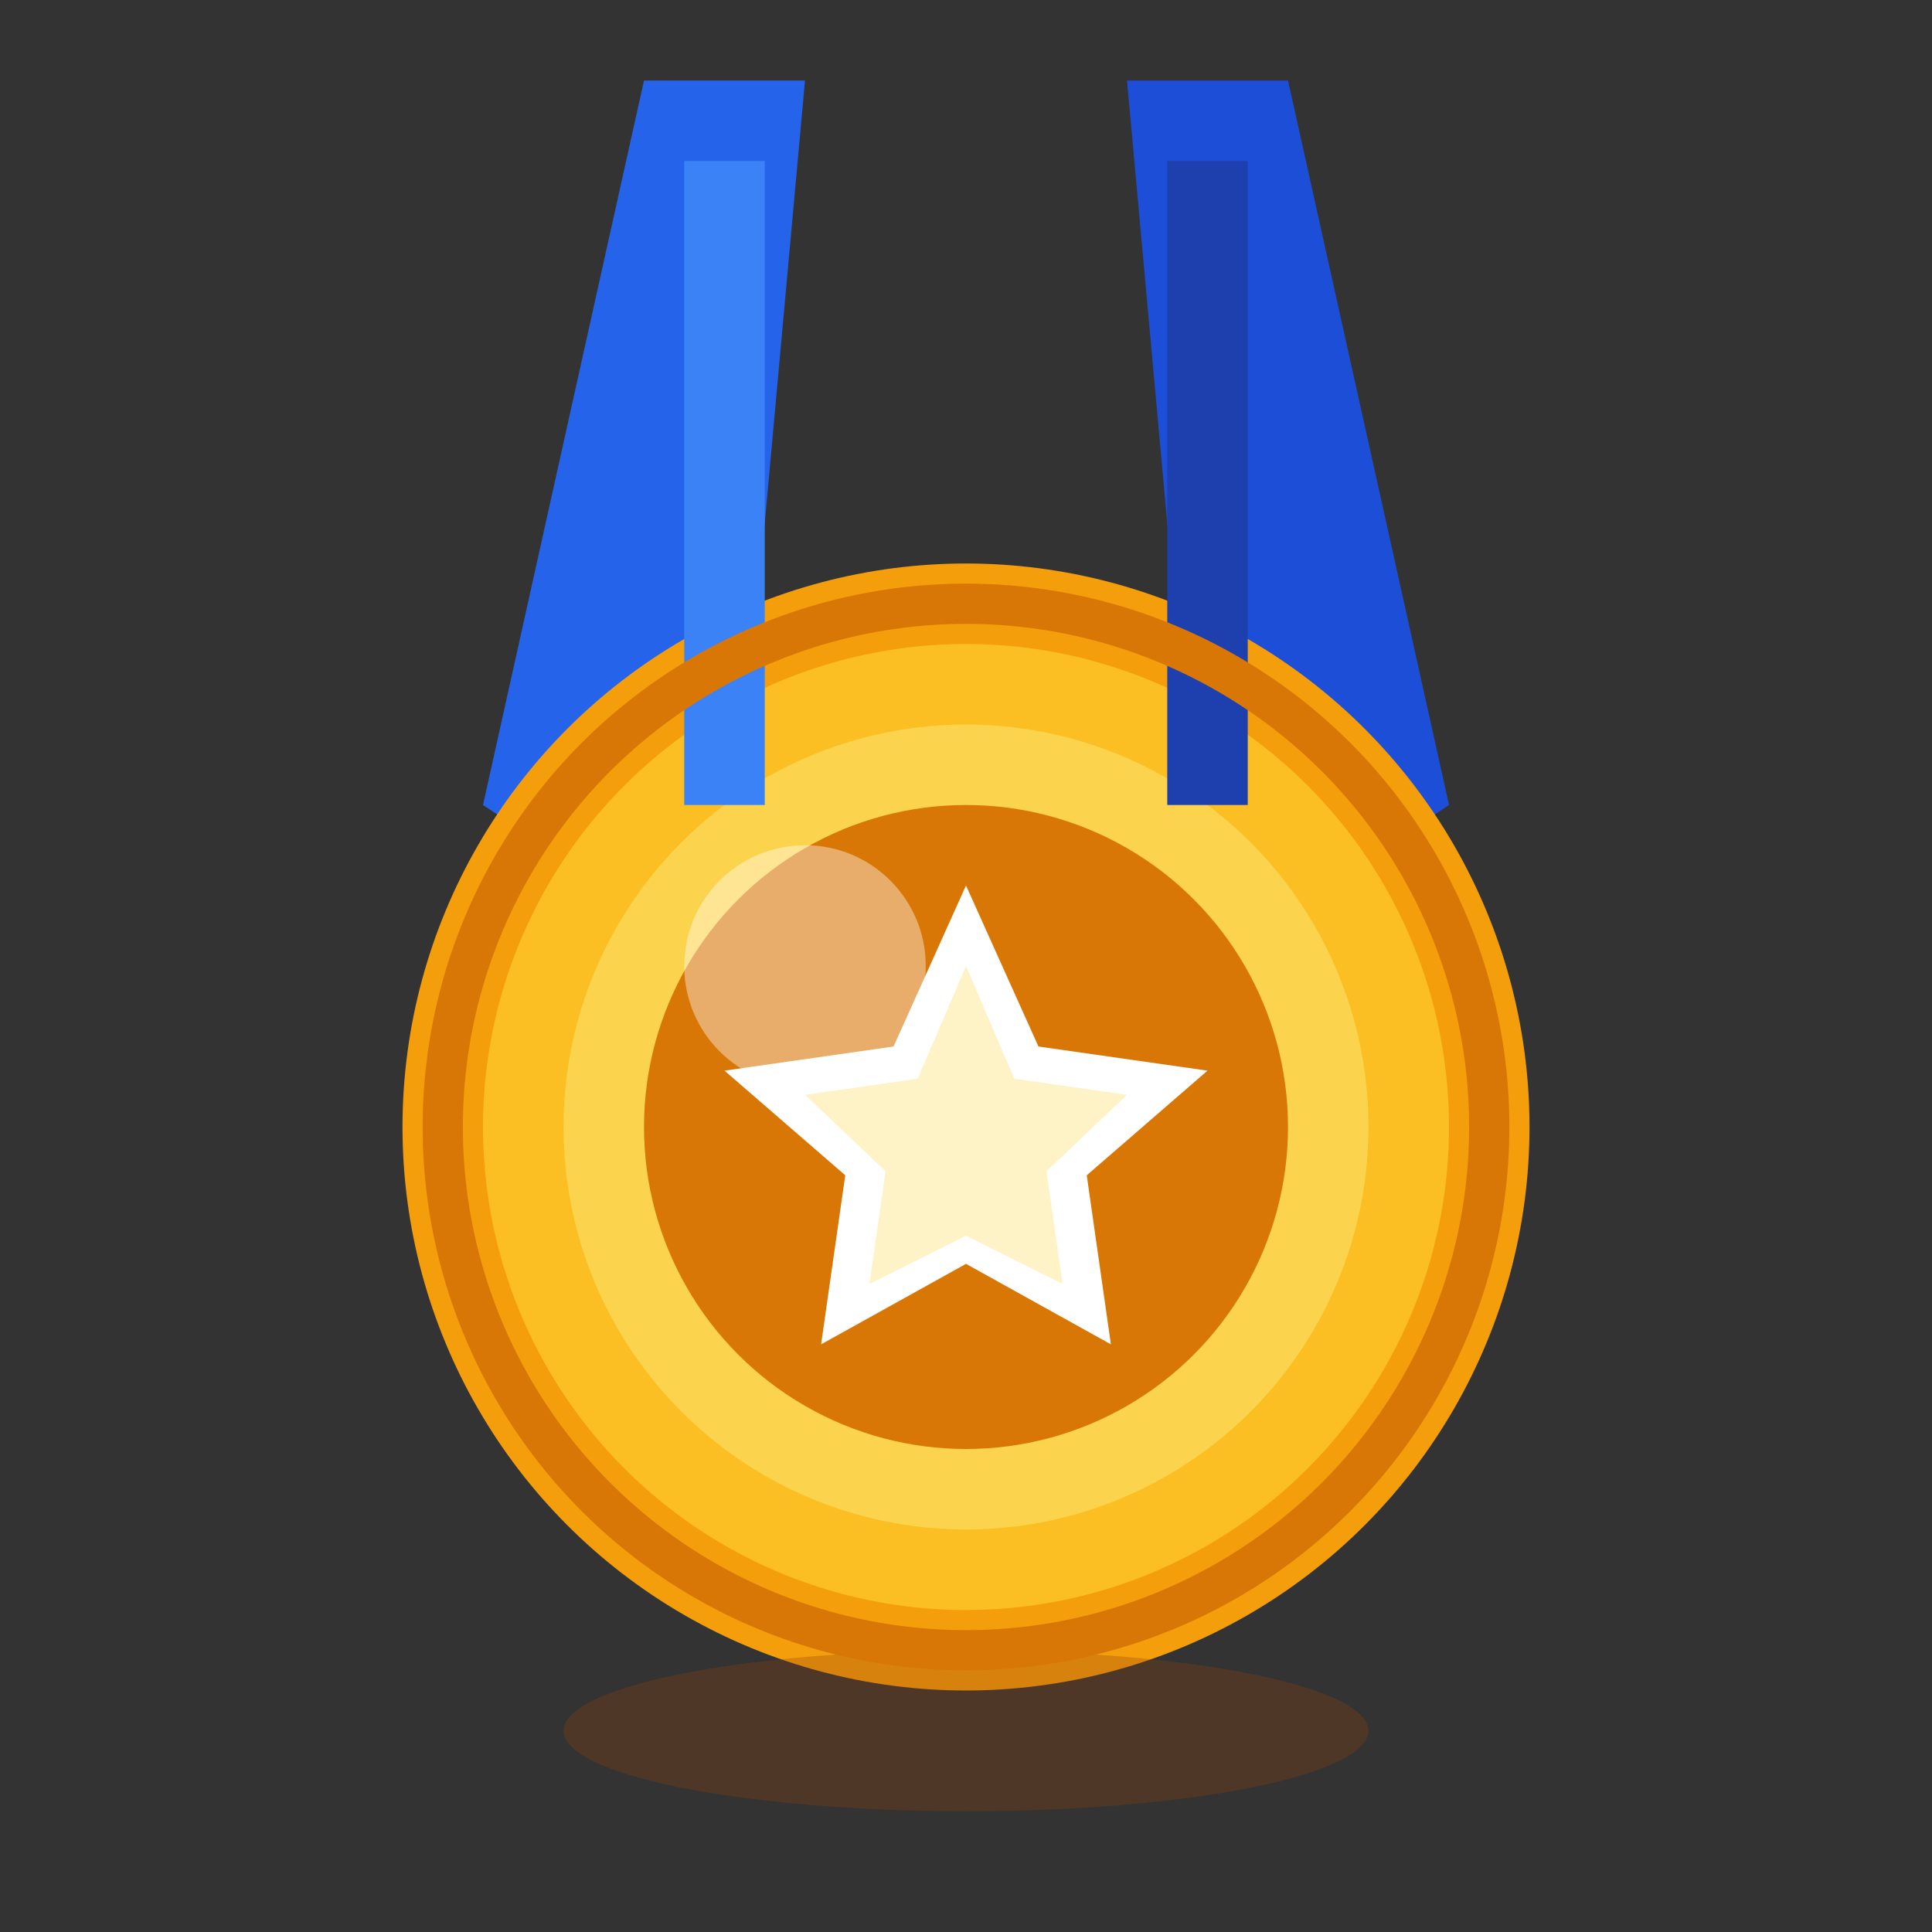 <svg width="48" height="48" viewBox="0 0 48 48" fill="none" xmlns="http://www.w3.org/2000/svg">
  <rect x="0" y="0" width="48" height="48" fill="#333333" stroke="none"/>
  <!-- Medal ribbon left -->
  <path d="M16 2 L20 2 L18 24 L12 20 Z" fill="#2563EB"/>
  
  <!-- Medal ribbon right -->
  <path d="M28 2 L32 2 L36 20 L30 24 Z" fill="#1D4ED8"/>
  
  <!-- Medal body -->
  <circle cx="24" cy="28" r="14" fill="#F59E0B"/>
  <circle cx="24" cy="28" r="12" fill="#FBBF24"/>
  <circle cx="24" cy="28" r="10" fill="#FCD34D"/>
  
  <!-- Medal center -->
  <circle cx="24" cy="28" r="8" fill="#D97706"/>
  
  <!-- Star in center -->
  <path d="M24 22 L25.8 26 L30 26.6 L27 29.2 L27.6 33.4 L24 31.4 L20.4 33.4 L21 29.2 L18 26.6 L22.2 26 L24 22 Z" 
        fill="#FFFFFF"/>
  
  <!-- Inner star -->
  <path d="M24 24 L25.2 26.8 L28 27.2 L26 29.1 L26.4 31.9 L24 30.7 L21.6 31.9 L22 29.1 L20 27.2 L22.8 26.8 L24 24 Z" 
        fill="#FEF3C7"/>
  
  <!-- Medal highlight -->
  <circle cx="20" cy="24" r="3" fill="#FFFFFF" opacity="0.4"/>
  
  <!-- Ribbon details -->
  <rect x="17" y="4" width="2" height="16" fill="#3B82F6"/>
  <rect x="29" y="4" width="2" height="16" fill="#1E40AF"/>
  
  <!-- Shadow -->
  <ellipse cx="24" cy="43" rx="10" ry="2" fill="#92400E" opacity="0.3"/>
  
  <!-- Medal edge -->
  <circle cx="24" cy="28" r="13" fill="none" stroke="#D97706" stroke-width="1"/>
</svg>
